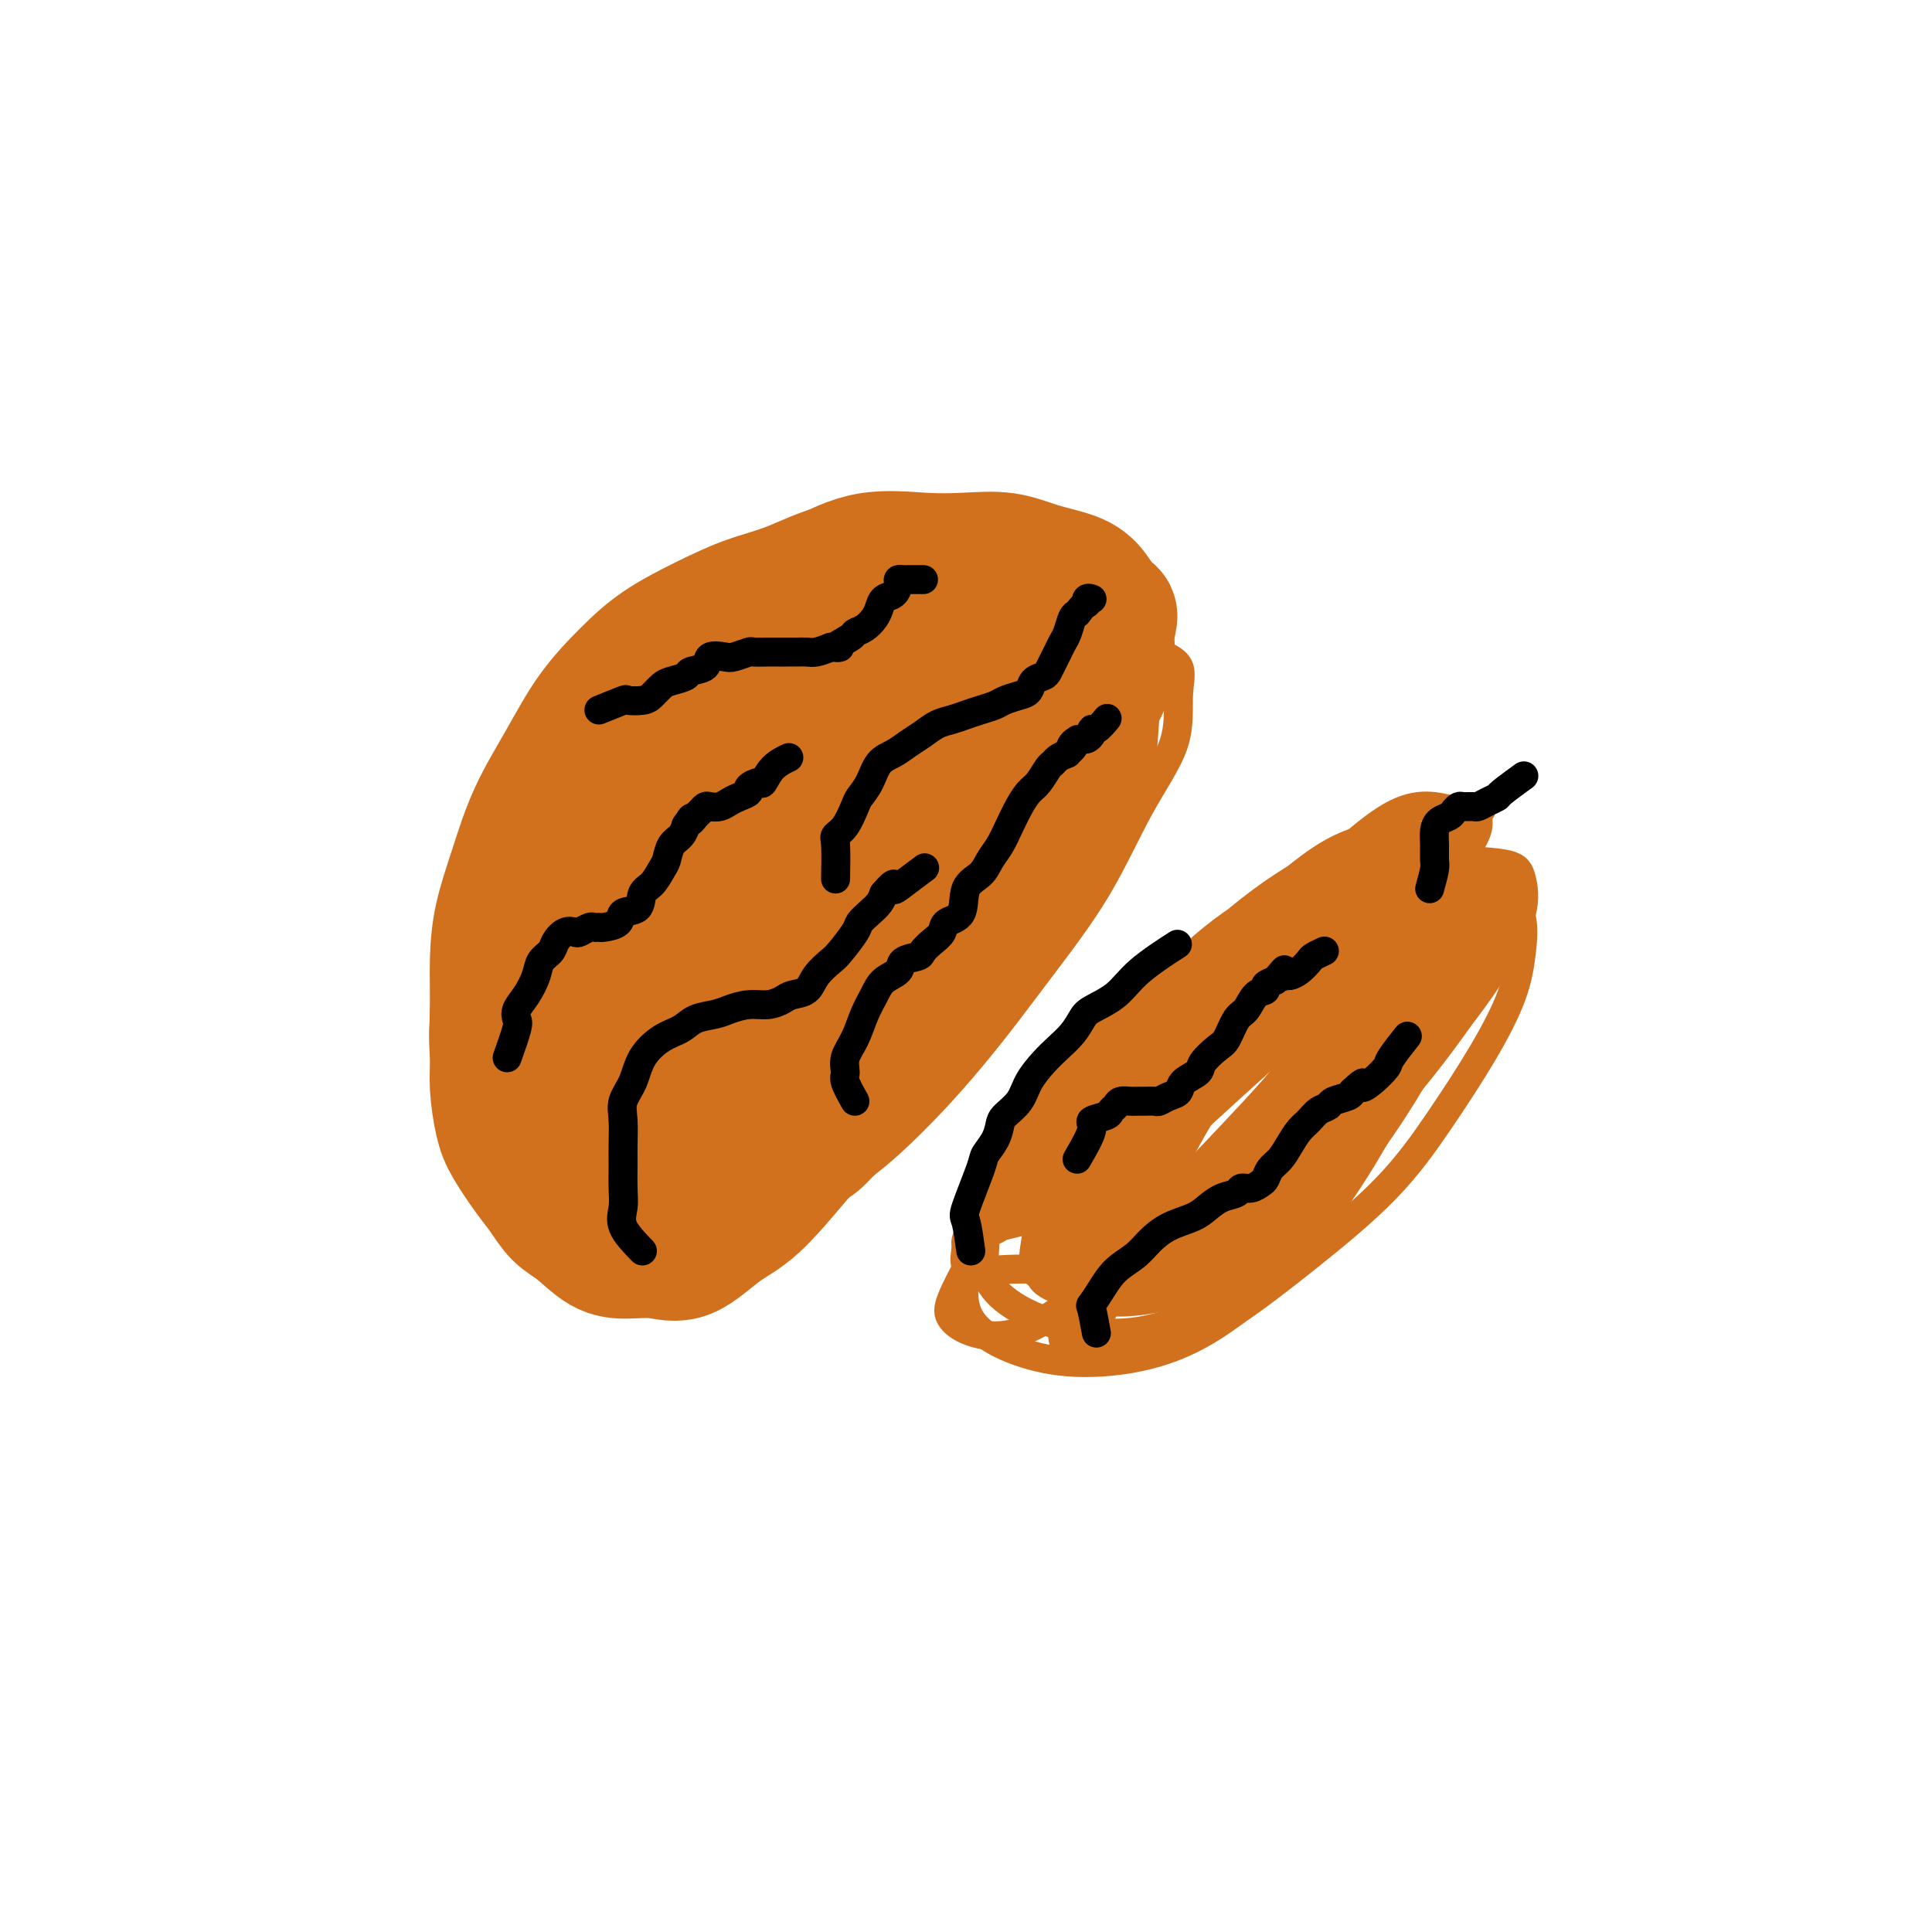 <svg viewBox='0 0 400 400' version='1.1' xmlns='http://www.w3.org/2000/svg' xmlns:xlink='http://www.w3.org/1999/xlink'><g fill='none' stroke='#D2711D' stroke-width='6' stroke-linecap='round' stroke-linejoin='round'><path d='M171,162c-4.560,5.758 -9.121,11.516 -12,16c-2.879,4.484 -4.078,7.694 -6,11c-1.922,3.306 -4.568,6.706 -6,10c-1.432,3.294 -1.650,6.480 -2,9c-0.350,2.520 -0.832,4.373 -1,7c-0.168,2.627 -0.022,6.027 0,9c0.022,2.973 -0.080,5.518 0,8c0.080,2.482 0.341,4.899 1,7c0.659,2.101 1.714,3.884 3,5c1.286,1.116 2.802,1.565 5,2c2.198,0.435 5.079,0.857 7,1c1.921,0.143 2.882,0.009 5,0c2.118,-0.009 5.391,0.108 8,-1c2.609,-1.108 4.553,-3.440 7,-6c2.447,-2.560 5.396,-5.347 8,-8c2.604,-2.653 4.863,-5.172 7,-8c2.137,-2.828 4.152,-5.966 6,-9c1.848,-3.034 3.528,-5.963 5,-9c1.472,-3.037 2.734,-6.180 4,-9c1.266,-2.820 2.534,-5.316 3,-8c0.466,-2.684 0.128,-5.558 0,-9c-0.128,-3.442 -0.048,-7.454 0,-11c0.048,-3.546 0.062,-6.628 0,-10c-0.062,-3.372 -0.201,-7.036 -1,-10c-0.799,-2.964 -2.259,-5.227 -4,-7c-1.741,-1.773 -3.762,-3.054 -6,-4c-2.238,-0.946 -4.694,-1.557 -7,-2c-2.306,-0.443 -4.464,-0.717 -7,-1c-2.536,-0.283 -5.452,-0.576 -9,1c-3.548,1.576 -7.728,5.022 -12,9c-4.272,3.978 -8.636,8.489 -13,13'/><path d='M154,158c-5.893,7.062 -8.124,13.718 -12,21c-3.876,7.282 -9.397,15.191 -13,22c-3.603,6.809 -5.290,12.517 -7,18c-1.710,5.483 -3.445,10.740 -4,15c-0.555,4.260 0.071,7.523 0,10c-0.071,2.477 -0.838,4.168 0,6c0.838,1.832 3.282,3.803 6,5c2.718,1.197 5.711,1.618 9,2c3.289,0.382 6.875,0.725 11,-1c4.125,-1.725 8.791,-5.517 13,-9c4.209,-3.483 7.961,-6.655 12,-11c4.039,-4.345 8.364,-9.861 12,-15c3.636,-5.139 6.582,-9.901 9,-15c2.418,-5.099 4.307,-10.537 6,-15c1.693,-4.463 3.189,-7.952 4,-12c0.811,-4.048 0.935,-8.654 1,-12c0.065,-3.346 0.069,-5.432 0,-8c-0.069,-2.568 -0.212,-5.618 -1,-8c-0.788,-2.382 -2.223,-4.094 -4,-6c-1.777,-1.906 -3.897,-4.005 -6,-5c-2.103,-0.995 -4.191,-0.888 -7,-1c-2.809,-0.112 -6.341,-0.445 -10,0c-3.659,0.445 -7.447,1.668 -11,4c-3.553,2.332 -6.872,5.775 -11,10c-4.128,4.225 -9.067,9.234 -13,15c-3.933,5.766 -6.861,12.289 -10,19c-3.139,6.711 -6.490,13.610 -9,19c-2.510,5.390 -4.178,9.269 -5,13c-0.822,3.731 -0.798,7.312 -1,10c-0.202,2.688 -0.629,4.482 0,6c0.629,1.518 2.315,2.759 4,4'/><path d='M117,239c2.174,0.798 5.608,0.793 9,1c3.392,0.207 6.740,0.627 11,-1c4.260,-1.627 9.430,-5.302 14,-9c4.570,-3.698 8.540,-7.420 13,-12c4.460,-4.580 9.408,-10.020 14,-16c4.592,-5.980 8.826,-12.502 12,-18c3.174,-5.498 5.288,-9.974 7,-14c1.712,-4.026 3.020,-7.604 4,-11c0.980,-3.396 1.630,-6.610 2,-9c0.370,-2.390 0.460,-3.956 0,-5c-0.460,-1.044 -1.468,-1.566 -3,-2c-1.532,-0.434 -3.587,-0.779 -6,-1c-2.413,-0.221 -5.184,-0.317 -8,0c-2.816,0.317 -5.676,1.048 -9,3c-3.324,1.952 -7.111,5.126 -11,9c-3.889,3.874 -7.879,8.447 -12,14c-4.121,5.553 -8.371,12.085 -12,19c-3.629,6.915 -6.635,14.214 -10,22c-3.365,7.786 -7.088,16.060 -10,23c-2.912,6.940 -5.012,12.544 -6,17c-0.988,4.456 -0.863,7.762 -1,10c-0.137,2.238 -0.535,3.407 0,4c0.535,0.593 2.003,0.609 5,1c2.997,0.391 7.523,1.159 12,-1c4.477,-2.159 8.906,-7.243 14,-13c5.094,-5.757 10.853,-12.187 16,-19c5.147,-6.813 9.683,-14.011 14,-21c4.317,-6.989 8.415,-13.770 12,-20c3.585,-6.230 6.658,-11.908 9,-17c2.342,-5.092 3.955,-9.598 5,-13c1.045,-3.402 1.523,-5.701 2,-8'/><path d='M204,152c1.205,-4.049 0.717,-3.670 0,-4c-0.717,-0.330 -1.662,-1.369 -3,-2c-1.338,-0.631 -3.067,-0.855 -6,0c-2.933,0.855 -7.070,2.789 -12,7c-4.930,4.211 -10.653,10.699 -16,17c-5.347,6.301 -10.317,12.414 -15,19c-4.683,6.586 -9.077,13.644 -13,21c-3.923,7.356 -7.374,15.011 -10,21c-2.626,5.989 -4.428,10.313 -5,14c-0.572,3.687 0.086,6.738 0,9c-0.086,2.262 -0.916,3.736 1,5c1.916,1.264 6.579,2.320 12,1c5.421,-1.320 11.599,-5.014 18,-10c6.401,-4.986 13.025,-11.262 20,-18c6.975,-6.738 14.303,-13.936 20,-21c5.697,-7.064 9.764,-13.993 14,-20c4.236,-6.007 8.640,-11.091 12,-16c3.360,-4.909 5.677,-9.645 7,-13c1.323,-3.355 1.653,-5.331 2,-7c0.347,-1.669 0.710,-3.031 0,-4c-0.710,-0.969 -2.495,-1.543 -5,-2c-2.505,-0.457 -5.731,-0.796 -10,0c-4.269,0.796 -9.581,2.726 -15,6c-5.419,3.274 -10.945,7.891 -16,12c-5.055,4.109 -9.641,7.709 -14,12c-4.359,4.291 -8.492,9.273 -12,14c-3.508,4.727 -6.390,9.200 -9,14c-2.610,4.800 -4.947,9.926 -6,14c-1.053,4.074 -0.822,7.097 -1,10c-0.178,2.903 -0.765,5.687 0,8c0.765,2.313 2.883,4.157 5,6'/><path d='M147,245c2.437,1.049 6.029,0.672 10,1c3.971,0.328 8.320,1.359 13,0c4.680,-1.359 9.690,-5.110 15,-10c5.310,-4.890 10.919,-10.919 16,-17c5.081,-6.081 9.634,-12.215 14,-18c4.366,-5.785 8.547,-11.223 12,-17c3.453,-5.777 6.180,-11.894 9,-17c2.820,-5.106 5.733,-9.202 7,-13c1.267,-3.798 0.888,-7.298 1,-10c0.112,-2.702 0.714,-4.606 0,-6c-0.714,-1.394 -2.746,-2.280 -5,-3c-2.254,-0.720 -4.731,-1.276 -8,-1c-3.269,0.276 -7.331,1.384 -12,4c-4.669,2.616 -9.947,6.740 -15,11c-5.053,4.260 -9.882,8.658 -15,14c-5.118,5.342 -10.524,11.629 -15,17c-4.476,5.371 -8.021,9.825 -14,19c-5.979,9.175 -14.391,23.070 -18,30c-3.609,6.930 -2.414,6.896 -2,8c0.414,1.104 0.049,3.346 0,4c-0.049,0.654 0.219,-0.281 2,0c1.781,0.281 5.076,1.778 9,0c3.924,-1.778 8.478,-6.832 14,-12c5.522,-5.168 12.011,-10.452 18,-16c5.989,-5.548 11.479,-11.362 16,-17c4.521,-5.638 8.073,-11.102 12,-16c3.927,-4.898 8.228,-9.230 11,-13c2.772,-3.770 4.016,-6.976 5,-10c0.984,-3.024 1.710,-5.864 2,-8c0.290,-2.136 0.145,-3.568 0,-5'/><path d='M229,144c0.568,-4.477 -1.513,-4.170 -4,-4c-2.487,0.170 -5.381,0.203 -9,0c-3.619,-0.203 -7.963,-0.642 -13,0c-5.037,0.642 -10.765,2.365 -16,5c-5.235,2.635 -9.976,6.183 -15,10c-5.024,3.817 -10.330,7.904 -15,12c-4.670,4.096 -8.702,8.201 -12,12c-3.298,3.799 -5.860,7.292 -8,11c-2.140,3.708 -3.858,7.632 -5,11c-1.142,3.368 -1.708,6.181 -2,9c-0.292,2.819 -0.309,5.644 0,8c0.309,2.356 0.943,4.242 2,6c1.057,1.758 2.537,3.388 5,5c2.463,1.612 5.908,3.206 9,4c3.092,0.794 5.832,0.788 9,1c3.168,0.212 6.764,0.641 11,-1c4.236,-1.641 9.112,-5.354 14,-10c4.888,-4.646 9.786,-10.226 14,-16c4.214,-5.774 7.742,-11.743 11,-17c3.258,-5.257 6.245,-9.801 9,-15c2.755,-5.199 5.276,-11.053 7,-16c1.724,-4.947 2.650,-8.986 3,-12c0.350,-3.014 0.123,-5.001 0,-7c-0.123,-1.999 -0.141,-4.010 -2,-5c-1.859,-0.990 -5.558,-0.960 -9,-1c-3.442,-0.040 -6.629,-0.150 -11,1c-4.371,1.150 -9.928,3.559 -15,7c-5.072,3.441 -9.658,7.912 -14,12c-4.342,4.088 -8.438,7.793 -13,13c-4.562,5.207 -9.589,11.916 -14,18c-4.411,6.084 -8.205,11.542 -12,17'/><path d='M134,202c-5.363,7.920 -5.771,10.219 -7,14c-1.229,3.781 -3.280,9.043 -4,13c-0.720,3.957 -0.107,6.607 0,9c0.107,2.393 -0.290,4.528 1,6c1.290,1.472 4.267,2.280 8,3c3.733,0.720 8.223,1.350 13,1c4.777,-0.350 9.841,-1.682 16,-5c6.159,-3.318 13.412,-8.622 20,-14c6.588,-5.378 12.510,-10.831 18,-17c5.490,-6.169 10.547,-13.053 15,-19c4.453,-5.947 8.301,-10.958 12,-16c3.699,-5.042 7.248,-10.114 9,-15c1.752,-4.886 1.706,-9.585 2,-13c0.294,-3.415 0.929,-5.544 0,-8c-0.929,-2.456 -3.422,-5.238 -7,-7c-3.578,-1.762 -8.240,-2.506 -13,-3c-4.760,-0.494 -9.619,-0.740 -15,-1c-5.381,-0.260 -11.284,-0.533 -17,1c-5.716,1.533 -11.245,4.872 -17,8c-5.755,3.128 -11.736,6.045 -17,9c-5.264,2.955 -9.813,5.948 -14,10c-4.187,4.052 -8.013,9.162 -11,13c-2.987,3.838 -5.133,6.404 -7,10c-1.867,3.596 -3.453,8.222 -4,12c-0.547,3.778 -0.055,6.709 0,10c0.055,3.291 -0.326,6.942 0,10c0.326,3.058 1.358,5.524 3,8c1.642,2.476 3.894,4.963 6,7c2.106,2.037 4.067,3.625 7,5c2.933,1.375 6.838,2.536 11,3c4.162,0.464 8.581,0.232 13,0'/><path d='M155,236c6.271,-0.433 9.950,-3.015 15,-7c5.050,-3.985 11.471,-9.373 17,-15c5.529,-5.627 10.164,-11.493 15,-18c4.836,-6.507 9.871,-13.653 14,-20c4.129,-6.347 7.351,-11.894 10,-17c2.649,-5.106 4.725,-9.771 6,-14c1.275,-4.229 1.747,-8.022 2,-11c0.253,-2.978 0.285,-5.140 -1,-7c-1.285,-1.860 -3.888,-3.417 -7,-4c-3.112,-0.583 -6.732,-0.191 -11,0c-4.268,0.191 -9.185,0.179 -15,2c-5.815,1.821 -12.528,5.473 -18,9c-5.472,3.527 -9.705,6.930 -15,11c-5.295,4.070 -11.653,8.807 -17,14c-5.347,5.193 -9.681,10.841 -14,16c-4.319,5.159 -8.621,9.828 -12,15c-3.379,5.172 -5.834,10.847 -8,15c-2.166,4.153 -4.043,6.785 -5,10c-0.957,3.215 -0.995,7.012 -1,10c-0.005,2.988 0.021,5.166 0,7c-0.021,1.834 -0.089,3.324 1,5c1.089,1.676 3.337,3.537 6,5c2.663,1.463 5.742,2.529 9,3c3.258,0.471 6.695,0.346 11,0c4.305,-0.346 9.478,-0.913 15,-3c5.522,-2.087 11.392,-5.693 17,-10c5.608,-4.307 10.953,-9.314 16,-15c5.047,-5.686 9.796,-12.050 14,-18c4.204,-5.950 7.863,-11.487 11,-17c3.137,-5.513 5.754,-11.004 7,-15c1.246,-3.996 1.123,-6.498 1,-9'/><path d='M218,158c1.530,-5.478 1.353,-7.171 0,-9c-1.353,-1.829 -3.884,-3.792 -7,-5c-3.116,-1.208 -6.818,-1.661 -11,-2c-4.182,-0.339 -8.845,-0.564 -14,0c-5.155,0.564 -10.803,1.919 -16,4c-5.197,2.081 -9.944,4.889 -15,8c-5.056,3.111 -10.423,6.524 -15,10c-4.577,3.476 -8.365,7.013 -12,11c-3.635,3.987 -7.117,8.422 -10,12c-2.883,3.578 -5.165,6.297 -7,10c-1.835,3.703 -3.221,8.390 -4,12c-0.779,3.610 -0.951,6.143 -1,9c-0.049,2.857 0.026,6.037 0,9c-0.026,2.963 -0.152,5.710 1,8c1.152,2.290 3.581,4.122 6,6c2.419,1.878 4.827,3.800 8,5c3.173,1.200 7.112,1.678 11,2c3.888,0.322 7.724,0.488 12,0c4.276,-0.488 8.992,-1.629 14,-5c5.008,-3.371 10.308,-8.973 15,-14c4.692,-5.027 8.777,-9.478 13,-15c4.223,-5.522 8.585,-12.115 12,-18c3.415,-5.885 5.883,-11.062 8,-16c2.117,-4.938 3.882,-9.635 5,-14c1.118,-4.365 1.589,-8.397 2,-12c0.411,-3.603 0.762,-6.778 0,-9c-0.762,-2.222 -2.637,-3.493 -5,-5c-2.363,-1.507 -5.213,-3.252 -8,-4c-2.787,-0.748 -5.511,-0.499 -9,0c-3.489,0.499 -7.745,1.250 -12,2'/><path d='M179,138c-5.872,1.922 -10.051,5.726 -15,10c-4.949,4.274 -10.667,9.016 -16,14c-5.333,4.984 -10.279,10.208 -15,16c-4.721,5.792 -9.216,12.152 -13,18c-3.784,5.848 -6.858,11.185 -9,16c-2.142,4.815 -3.351,9.108 -4,13c-0.649,3.892 -0.737,7.383 -1,10c-0.263,2.617 -0.700,4.361 0,6c0.700,1.639 2.536,3.173 5,4c2.464,0.827 5.554,0.945 9,1c3.446,0.055 7.246,0.045 11,0c3.754,-0.045 7.461,-0.126 12,-2c4.539,-1.874 9.911,-5.542 15,-10c5.089,-4.458 9.896,-9.706 14,-15c4.104,-5.294 7.506,-10.636 11,-16c3.494,-5.364 7.082,-10.751 10,-16c2.918,-5.249 5.168,-10.359 7,-15c1.832,-4.641 3.247,-8.813 4,-12c0.753,-3.187 0.842,-5.389 1,-8c0.158,-2.611 0.383,-5.629 0,-7c-0.383,-1.371 -1.375,-1.093 -3,-1c-1.625,0.093 -3.883,0.002 -6,0c-2.117,-0.002 -4.094,0.084 -7,2c-2.906,1.916 -6.741,5.661 -11,10c-4.259,4.339 -8.942,9.273 -13,15c-4.058,5.727 -7.490,12.246 -11,18c-3.510,5.754 -7.098,10.744 -10,16c-2.902,5.256 -5.118,10.780 -7,15c-1.882,4.220 -3.430,7.136 -4,10c-0.570,2.864 -0.163,5.675 0,7c0.163,1.325 0.081,1.162 0,1'/><path d='M133,238c0.942,1.284 3.296,0.494 6,0c2.704,-0.494 5.759,-0.692 10,-3c4.241,-2.308 9.670,-6.726 14,-12c4.330,-5.274 7.562,-11.406 11,-17c3.438,-5.594 7.084,-10.652 10,-16c2.916,-5.348 5.104,-10.988 7,-16c1.896,-5.012 3.500,-9.398 4,-13c0.500,-3.602 -0.103,-6.421 0,-9c0.103,-2.579 0.912,-4.918 0,-6c-0.912,-1.082 -3.546,-0.908 -6,-1c-2.454,-0.092 -4.728,-0.449 -8,0c-3.272,0.449 -7.542,1.706 -11,3c-3.458,1.294 -6.103,2.627 -13,10c-6.897,7.373 -18.046,20.788 -24,29c-5.954,8.212 -6.713,11.223 -8,15c-1.287,3.777 -3.102,8.320 -4,12c-0.898,3.680 -0.878,6.496 -1,9c-0.122,2.504 -0.385,4.694 0,6c0.385,1.306 1.418,1.726 4,2c2.582,0.274 6.713,0.402 11,0c4.287,-0.402 8.729,-1.333 14,-4c5.271,-2.667 11.372,-7.070 17,-12c5.628,-4.930 10.783,-10.385 16,-16c5.217,-5.615 10.496,-11.388 15,-17c4.504,-5.612 8.234,-11.063 11,-15c2.766,-3.937 4.570,-6.359 6,-9c1.430,-2.641 2.486,-5.502 3,-7c0.514,-1.498 0.484,-1.634 0,-2c-0.484,-0.366 -1.424,-0.962 -3,-1c-1.576,-0.038 -3.788,0.481 -6,1'/><path d='M208,149c-2.261,0.645 -3.413,3.258 -6,6c-2.587,2.742 -6.610,5.615 -10,9c-3.390,3.385 -6.146,7.284 -9,11c-2.854,3.716 -5.805,7.249 -8,11c-2.195,3.751 -3.634,7.721 -5,11c-1.366,3.279 -2.659,5.868 -3,8c-0.341,2.132 0.269,3.809 0,6c-0.269,2.191 -1.419,4.898 0,8c1.419,3.102 5.405,6.601 7,8c1.595,1.399 0.797,0.700 0,0'/></g>
<g fill='none' stroke='#D2711D' stroke-width='28' stroke-linecap='round' stroke-linejoin='round'><path d='M182,167c-2.122,2.251 -4.245,4.502 -5,6c-0.755,1.498 -0.143,2.245 0,4c0.143,1.755 -0.185,4.520 -1,8c-0.815,3.480 -2.118,7.677 -3,12c-0.882,4.323 -1.344,8.774 -2,12c-0.656,3.226 -1.505,5.227 -2,7c-0.495,1.773 -0.638,3.316 0,4c0.638,0.684 2.055,0.507 4,-1c1.945,-1.507 4.419,-4.344 7,-8c2.581,-3.656 5.269,-8.131 8,-13c2.731,-4.869 5.505,-10.131 7,-14c1.495,-3.869 1.712,-6.346 2,-9c0.288,-2.654 0.646,-5.484 1,-7c0.354,-1.516 0.705,-1.719 0,-2c-0.705,-0.281 -2.467,-0.640 -4,-1c-1.533,-0.360 -2.836,-0.720 -6,0c-3.164,0.720 -8.188,2.518 -13,6c-4.812,3.482 -9.412,8.646 -13,12c-3.588,3.354 -6.163,4.898 -9,8c-2.837,3.102 -5.935,7.763 -8,11c-2.065,3.237 -3.096,5.049 -4,7c-0.904,1.951 -1.681,4.042 -2,5c-0.319,0.958 -0.179,0.784 0,1c0.179,0.216 0.399,0.821 2,1c1.601,0.179 4.585,-0.067 8,0c3.415,0.067 7.261,0.448 11,-1c3.739,-1.448 7.369,-4.724 11,-8'/><path d='M171,207c3.935,-3.073 8.273,-6.755 12,-11c3.727,-4.245 6.845,-9.054 10,-14c3.155,-4.946 6.348,-10.028 9,-14c2.652,-3.972 4.764,-6.832 6,-10c1.236,-3.168 1.596,-6.643 2,-9c0.404,-2.357 0.851,-3.598 1,-4c0.149,-0.402 0.002,0.033 -1,0c-1.002,-0.033 -2.857,-0.535 -5,-1c-2.143,-0.465 -4.575,-0.892 -9,1c-4.425,1.892 -10.844,6.102 -15,9c-4.156,2.898 -6.048,4.485 -9,7c-2.952,2.515 -6.963,5.957 -10,9c-3.037,3.043 -5.101,5.685 -7,8c-1.899,2.315 -3.632,4.302 -5,7c-1.368,2.698 -2.369,6.108 -3,8c-0.631,1.892 -0.892,2.265 -1,4c-0.108,1.735 -0.064,4.831 0,7c0.064,2.169 0.147,3.410 1,5c0.853,1.590 2.476,3.528 4,5c1.524,1.472 2.950,2.478 5,3c2.050,0.522 4.725,0.560 8,1c3.275,0.440 7.150,1.281 11,0c3.850,-1.281 7.676,-4.683 11,-8c3.324,-3.317 6.145,-6.547 9,-10c2.855,-3.453 5.743,-7.128 8,-11c2.257,-3.872 3.881,-7.941 5,-11c1.119,-3.059 1.731,-5.107 2,-7c0.269,-1.893 0.196,-3.631 0,-5c-0.196,-1.369 -0.514,-2.369 -2,-3c-1.486,-0.631 -4.139,-0.895 -7,-1c-2.861,-0.105 -5.931,-0.053 -9,0'/><path d='M192,162c-4.934,0.590 -9.267,2.563 -13,5c-3.733,2.437 -6.864,5.336 -11,8c-4.136,2.664 -9.277,5.094 -13,8c-3.723,2.906 -6.027,6.289 -9,9c-2.973,2.711 -6.615,4.748 -9,7c-2.385,2.252 -3.514,4.717 -5,7c-1.486,2.283 -3.328,4.383 -4,6c-0.672,1.617 -0.172,2.750 0,4c0.172,1.250 0.018,2.616 0,4c-0.018,1.384 0.101,2.786 0,4c-0.101,1.214 -0.423,2.240 0,3c0.423,0.760 1.592,1.256 3,2c1.408,0.744 3.054,1.737 5,2c1.946,0.263 4.190,-0.205 7,0c2.810,0.205 6.186,1.083 10,0c3.814,-1.083 8.067,-4.128 12,-7c3.933,-2.872 7.548,-5.573 11,-9c3.452,-3.427 6.742,-7.581 10,-12c3.258,-4.419 6.483,-9.102 9,-14c2.517,-4.898 4.325,-10.012 6,-14c1.675,-3.988 3.219,-6.851 4,-10c0.781,-3.149 0.801,-6.585 1,-9c0.199,-2.415 0.576,-3.808 0,-5c-0.576,-1.192 -2.106,-2.181 -4,-3c-1.894,-0.819 -4.152,-1.466 -7,-2c-2.848,-0.534 -6.286,-0.954 -10,-1c-3.714,-0.046 -7.705,0.283 -12,1c-4.295,0.717 -8.893,1.821 -13,3c-4.107,1.179 -7.721,2.433 -11,4c-3.279,1.567 -6.223,3.448 -9,5c-2.777,1.552 -5.389,2.776 -8,4'/><path d='M132,162c-7.812,3.768 -6.841,5.187 -8,7c-1.159,1.813 -4.448,4.019 -7,7c-2.552,2.981 -4.368,6.736 -6,10c-1.632,3.264 -3.079,6.036 -4,9c-0.921,2.964 -1.316,6.120 -2,9c-0.684,2.880 -1.657,5.486 -2,8c-0.343,2.514 -0.055,4.938 0,7c0.055,2.062 -0.124,3.762 0,6c0.124,2.238 0.549,5.015 1,7c0.451,1.985 0.927,3.177 2,5c1.073,1.823 2.744,4.278 4,6c1.256,1.722 2.098,2.710 3,4c0.902,1.290 1.864,2.880 3,4c1.136,1.120 2.447,1.768 4,3c1.553,1.232 3.348,3.046 5,4c1.652,0.954 3.162,1.047 5,1c1.838,-0.047 4.004,-0.234 6,0c1.996,0.234 3.822,0.891 6,0c2.178,-0.891 4.708,-3.329 7,-5c2.292,-1.671 4.346,-2.576 7,-5c2.654,-2.424 5.910,-6.368 9,-10c3.090,-3.632 6.016,-6.954 9,-11c2.984,-4.046 6.027,-8.817 9,-13c2.973,-4.183 5.877,-7.780 9,-12c3.123,-4.220 6.467,-9.065 9,-13c2.533,-3.935 4.255,-6.962 7,-11c2.745,-4.038 6.512,-9.088 9,-13c2.488,-3.912 3.698,-6.688 5,-10c1.302,-3.312 2.697,-7.161 4,-10c1.303,-2.839 2.515,-4.668 3,-7c0.485,-2.332 0.242,-5.166 0,-8'/><path d='M229,131c1.224,-4.573 0.785,-3.506 0,-4c-0.785,-0.494 -1.915,-2.549 -3,-4c-1.085,-1.451 -2.126,-2.297 -4,-3c-1.874,-0.703 -4.580,-1.263 -7,-2c-2.420,-0.737 -4.552,-1.650 -7,-2c-2.448,-0.350 -5.210,-0.135 -8,0c-2.790,0.135 -5.608,0.191 -9,0c-3.392,-0.191 -7.359,-0.631 -11,0c-3.641,0.631 -6.958,2.331 -10,4c-3.042,1.669 -5.810,3.305 -9,5c-3.190,1.695 -6.803,3.447 -10,6c-3.197,2.553 -5.978,5.908 -9,9c-3.022,3.092 -6.284,5.923 -9,9c-2.716,3.077 -4.887,6.400 -7,10c-2.113,3.600 -4.167,7.478 -6,11c-1.833,3.522 -3.444,6.689 -5,10c-1.556,3.311 -3.056,6.768 -4,10c-0.944,3.232 -1.332,6.239 -2,9c-0.668,2.761 -1.616,5.274 -2,8c-0.384,2.726 -0.205,5.664 0,8c0.205,2.336 0.437,4.070 1,6c0.563,1.930 1.456,4.058 3,6c1.544,1.942 3.740,3.700 6,5c2.260,1.300 4.586,2.141 7,3c2.414,0.859 4.916,1.735 8,2c3.084,0.265 6.749,-0.080 10,0c3.251,0.080 6.089,0.585 9,0c2.911,-0.585 5.894,-2.260 9,-4c3.106,-1.740 6.336,-3.545 10,-6c3.664,-2.455 7.761,-5.558 11,-9c3.239,-3.442 5.619,-7.221 8,-11'/><path d='M189,207c4.570,-5.419 6.495,-8.967 9,-13c2.505,-4.033 5.588,-8.551 8,-13c2.412,-4.449 4.151,-8.828 6,-13c1.849,-4.172 3.808,-8.135 5,-12c1.192,-3.865 1.617,-7.630 2,-11c0.383,-3.370 0.725,-6.345 1,-9c0.275,-2.655 0.485,-4.988 0,-7c-0.485,-2.012 -1.664,-3.701 -3,-5c-1.336,-1.299 -2.828,-2.208 -5,-3c-2.172,-0.792 -5.026,-1.467 -8,-2c-2.974,-0.533 -6.070,-0.923 -9,-1c-2.930,-0.077 -5.694,0.159 -9,0c-3.306,-0.159 -7.156,-0.711 -11,0c-3.844,0.711 -7.684,2.687 -11,4c-3.316,1.313 -6.108,1.964 -9,3c-2.892,1.036 -5.885,2.457 -9,4c-3.115,1.543 -6.353,3.209 -9,5c-2.647,1.791 -4.704,3.707 -7,6c-2.296,2.293 -4.832,4.963 -7,8c-2.168,3.037 -3.968,6.440 -6,10c-2.032,3.560 -4.295,7.275 -6,11c-1.705,3.725 -2.850,7.459 -4,11c-1.150,3.541 -2.305,6.889 -3,10c-0.695,3.111 -0.931,5.986 -1,9c-0.069,3.014 0.030,6.168 0,9c-0.030,2.832 -0.188,5.344 0,8c0.188,2.656 0.722,5.458 2,8c1.278,2.542 3.301,4.826 5,7c1.699,2.174 3.073,4.239 5,6c1.927,1.761 4.408,3.217 7,4c2.592,0.783 5.296,0.891 8,1'/><path d='M130,242c4.137,0.870 6.981,0.546 10,0c3.019,-0.546 6.213,-1.315 9,-3c2.787,-1.685 5.167,-4.286 8,-7c2.833,-2.714 6.118,-5.540 9,-9c2.882,-3.460 5.359,-7.552 8,-12c2.641,-4.448 5.445,-9.250 8,-14c2.555,-4.750 4.860,-9.448 7,-14c2.140,-4.552 4.114,-8.958 6,-13c1.886,-4.042 3.685,-7.718 5,-12c1.315,-4.282 2.146,-9.169 3,-13c0.854,-3.831 1.731,-6.606 2,-9c0.269,-2.394 -0.071,-4.406 0,-6c0.071,-1.594 0.551,-2.769 0,-4c-0.551,-1.231 -2.134,-2.518 -4,-3c-1.866,-0.482 -4.016,-0.161 -6,0c-1.984,0.161 -3.803,0.161 -6,0c-2.197,-0.161 -4.771,-0.482 -7,0c-2.229,0.482 -4.114,1.769 -6,3c-1.886,1.231 -3.773,2.407 -5,3c-1.227,0.593 -1.793,0.602 -3,3c-1.207,2.398 -3.056,7.184 -4,10c-0.944,2.816 -0.984,3.662 -1,4c-0.016,0.338 -0.008,0.169 0,0'/></g>
<g fill='none' stroke='#000000' stroke-width='6' stroke-linecap='round' stroke-linejoin='round'><path d='M124,147c2.078,-0.841 4.157,-1.682 5,-2c0.843,-0.318 0.451,-0.113 1,0c0.549,0.113 2.039,0.132 3,0c0.961,-0.132 1.393,-0.417 2,-1c0.607,-0.583 1.389,-1.464 2,-2c0.611,-0.536 1.051,-0.725 2,-1c0.949,-0.275 2.408,-0.634 3,-1c0.592,-0.366 0.317,-0.738 1,-1c0.683,-0.262 2.323,-0.414 3,-1c0.677,-0.586 0.389,-1.607 1,-2c0.611,-0.393 2.121,-0.158 3,0c0.879,0.158 1.127,0.238 2,0c0.873,-0.238 2.369,-0.796 3,-1c0.631,-0.204 0.395,-0.055 1,0c0.605,0.055 2.049,0.014 3,0c0.951,-0.014 1.409,-0.003 2,0c0.591,0.003 1.316,-0.002 2,0c0.684,0.002 1.328,0.011 2,0c0.672,-0.011 1.373,-0.041 2,0c0.627,0.041 1.179,0.155 2,0c0.821,-0.155 1.910,-0.577 3,-1'/><path d='M172,134c3.457,-0.202 1.101,0.294 1,0c-0.101,-0.294 2.053,-1.377 3,-2c0.947,-0.623 0.687,-0.787 1,-1c0.313,-0.213 1.201,-0.476 2,-1c0.799,-0.524 1.510,-1.310 2,-2c0.490,-0.690 0.757,-1.285 1,-2c0.243,-0.715 0.460,-1.551 1,-2c0.540,-0.449 1.402,-0.513 2,-1c0.598,-0.487 0.933,-1.399 1,-2c0.067,-0.601 -0.132,-0.893 0,-1c0.132,-0.107 0.596,-0.029 1,0c0.404,0.029 0.747,0.008 1,0c0.253,-0.008 0.414,-0.002 1,0c0.586,0.002 1.596,0.001 2,0c0.404,-0.001 0.202,-0.000 0,0'/><path d='M105,219c0.833,-2.353 1.666,-4.706 2,-6c0.334,-1.294 0.168,-1.530 0,-2c-0.168,-0.470 -0.339,-1.176 0,-2c0.339,-0.824 1.189,-1.767 2,-3c0.811,-1.233 1.582,-2.754 2,-4c0.418,-1.246 0.483,-2.215 1,-3c0.517,-0.785 1.485,-1.386 2,-2c0.515,-0.614 0.575,-1.240 1,-2c0.425,-0.760 1.213,-1.654 2,-2c0.787,-0.346 1.573,-0.146 2,0c0.427,0.146 0.493,0.236 1,0c0.507,-0.236 1.453,-0.797 2,-1c0.547,-0.203 0.694,-0.048 1,0c0.306,0.048 0.772,-0.013 1,0c0.228,0.013 0.217,0.099 1,0c0.783,-0.099 2.359,-0.381 3,-1c0.641,-0.619 0.346,-1.573 1,-2c0.654,-0.427 2.255,-0.326 3,-1c0.745,-0.674 0.632,-2.124 1,-3c0.368,-0.876 1.215,-1.179 2,-2c0.785,-0.821 1.506,-2.161 2,-3c0.494,-0.839 0.759,-1.178 1,-2c0.241,-0.822 0.456,-2.128 1,-3c0.544,-0.872 1.416,-1.312 2,-2c0.584,-0.688 0.881,-1.625 1,-2c0.119,-0.375 0.059,-0.187 0,0'/><path d='M142,171c1.725,-2.808 1.039,-1.327 1,-1c-0.039,0.327 0.570,-0.500 1,-1c0.430,-0.500 0.682,-0.673 1,-1c0.318,-0.327 0.704,-0.809 1,-1c0.296,-0.191 0.504,-0.093 1,0c0.496,0.093 1.280,0.180 2,0c0.720,-0.180 1.377,-0.627 2,-1c0.623,-0.373 1.213,-0.672 2,-1c0.787,-0.328 1.771,-0.686 2,-1c0.229,-0.314 -0.295,-0.585 0,-1c0.295,-0.415 1.411,-0.973 2,-1c0.589,-0.027 0.653,0.477 1,0c0.347,-0.477 0.978,-1.936 2,-3c1.022,-1.064 2.435,-1.733 3,-2c0.565,-0.267 0.283,-0.134 0,0'/><path d='M173,182c0.046,-2.763 0.091,-5.527 0,-7c-0.091,-1.473 -0.320,-1.656 0,-2c0.320,-0.344 1.187,-0.848 2,-2c0.813,-1.152 1.572,-2.952 2,-4c0.428,-1.048 0.526,-1.345 1,-2c0.474,-0.655 1.323,-1.670 2,-3c0.677,-1.330 1.181,-2.976 2,-4c0.819,-1.024 1.951,-1.426 3,-2c1.049,-0.574 2.013,-1.320 3,-2c0.987,-0.680 1.996,-1.296 3,-2c1.004,-0.704 2.002,-1.498 3,-2c0.998,-0.502 1.996,-0.712 3,-1c1.004,-0.288 2.016,-0.655 3,-1c0.984,-0.345 1.941,-0.669 3,-1c1.059,-0.331 2.219,-0.670 3,-1c0.781,-0.330 1.183,-0.652 2,-1c0.817,-0.348 2.050,-0.722 3,-1c0.950,-0.278 1.616,-0.459 2,-1c0.384,-0.541 0.484,-1.443 1,-2c0.516,-0.557 1.448,-0.768 2,-1c0.552,-0.232 0.725,-0.484 1,-1c0.275,-0.516 0.651,-1.298 1,-2c0.349,-0.702 0.671,-1.326 1,-2c0.329,-0.674 0.666,-1.397 1,-2c0.334,-0.603 0.667,-1.085 1,-2c0.333,-0.915 0.667,-2.261 1,-3c0.333,-0.739 0.667,-0.869 1,-1'/><path d='M223,127c2.326,-3.022 2.140,-2.078 2,-2c-0.140,0.078 -0.233,-0.711 0,-1c0.233,-0.289 0.794,-0.078 1,0c0.206,0.078 0.059,0.022 0,0c-0.059,-0.022 -0.029,-0.011 0,0'/><path d='M133,259c-1.691,-1.747 -3.381,-3.495 -4,-5c-0.619,-1.505 -0.165,-2.769 0,-4c0.165,-1.231 0.043,-2.429 0,-4c-0.043,-1.571 -0.005,-3.514 0,-5c0.005,-1.486 -0.022,-2.515 0,-4c0.022,-1.485 0.095,-3.427 0,-5c-0.095,-1.573 -0.356,-2.777 0,-4c0.356,-1.223 1.329,-2.464 2,-4c0.671,-1.536 1.040,-3.367 2,-5c0.960,-1.633 2.510,-3.067 4,-4c1.490,-0.933 2.919,-1.364 4,-2c1.081,-0.636 1.815,-1.476 3,-2c1.185,-0.524 2.821,-0.732 4,-1c1.179,-0.268 1.900,-0.597 3,-1c1.100,-0.403 2.578,-0.880 4,-1c1.422,-0.120 2.789,0.117 4,0c1.211,-0.117 2.268,-0.588 3,-1c0.732,-0.412 1.139,-0.766 2,-1c0.861,-0.234 2.175,-0.349 3,-1c0.825,-0.651 1.162,-1.837 2,-3c0.838,-1.163 2.178,-2.304 3,-3c0.822,-0.696 1.127,-0.949 2,-2c0.873,-1.051 2.314,-2.900 3,-4c0.686,-1.100 0.617,-1.449 1,-2c0.383,-0.551 1.219,-1.302 2,-2c0.781,-0.698 1.509,-1.342 2,-2c0.491,-0.658 0.746,-1.329 1,-2'/><path d='M183,185c2.871,-3.308 2.048,-1.577 2,-1c-0.048,0.577 0.679,0.002 2,-1c1.321,-1.002 3.234,-2.429 4,-3c0.766,-0.571 0.383,-0.285 0,0'/><path d='M177,228c-0.858,-1.532 -1.716,-3.063 -2,-4c-0.284,-0.937 0.007,-1.279 0,-2c-0.007,-0.721 -0.313,-1.821 0,-3c0.313,-1.179 1.244,-2.437 2,-4c0.756,-1.563 1.338,-3.431 2,-5c0.662,-1.569 1.403,-2.840 2,-4c0.597,-1.160 1.048,-2.208 2,-3c0.952,-0.792 2.404,-1.329 3,-2c0.596,-0.671 0.335,-1.478 1,-2c0.665,-0.522 2.256,-0.759 3,-1c0.744,-0.241 0.641,-0.484 1,-1c0.359,-0.516 1.179,-1.303 2,-2c0.821,-0.697 1.641,-1.302 2,-2c0.359,-0.698 0.256,-1.488 1,-2c0.744,-0.512 2.335,-0.744 3,-2c0.665,-1.256 0.405,-3.536 1,-5c0.595,-1.464 2.046,-2.114 3,-3c0.954,-0.886 1.410,-2.009 2,-3c0.590,-0.991 1.313,-1.850 2,-3c0.687,-1.150 1.340,-2.592 2,-4c0.660,-1.408 1.329,-2.783 2,-4c0.671,-1.217 1.345,-2.277 2,-3c0.655,-0.723 1.292,-1.111 2,-2c0.708,-0.889 1.489,-2.280 2,-3c0.511,-0.720 0.753,-0.771 1,-1c0.247,-0.229 0.499,-0.637 1,-1c0.501,-0.363 1.250,-0.682 2,-1'/><path d='M221,156c3.659,-5.288 1.807,-2.008 1,-1c-0.807,1.008 -0.571,-0.256 0,-1c0.571,-0.744 1.475,-0.968 2,-1c0.525,-0.032 0.670,0.128 1,0c0.330,-0.128 0.845,-0.542 1,-1c0.155,-0.458 -0.051,-0.958 0,-1c0.051,-0.042 0.360,0.373 1,0c0.640,-0.373 1.611,-1.535 2,-2c0.389,-0.465 0.194,-0.232 0,0'/></g>
<g fill='none' stroke='#D2711D' stroke-width='6' stroke-linecap='round' stroke-linejoin='round'><path d='M250,216c-1.942,2.332 -3.883,4.665 -5,6c-1.117,1.335 -1.408,1.673 -3,4c-1.592,2.327 -4.484,6.645 -7,11c-2.516,4.355 -4.657,8.748 -7,13c-2.343,4.252 -4.887,8.365 -6,12c-1.113,3.635 -0.793,6.793 -1,9c-0.207,2.207 -0.941,3.464 -1,5c-0.059,1.536 0.555,3.352 2,4c1.445,0.648 3.719,0.129 7,0c3.281,-0.129 7.567,0.131 12,-1c4.433,-1.131 9.013,-3.655 14,-7c4.987,-3.345 10.383,-7.511 16,-12c5.617,-4.489 11.456,-9.300 16,-14c4.544,-4.700 7.794,-9.288 11,-14c3.206,-4.712 6.368,-9.550 9,-14c2.632,-4.450 4.732,-8.514 6,-12c1.268,-3.486 1.702,-6.394 2,-9c0.298,-2.606 0.458,-4.910 0,-7c-0.458,-2.090 -1.535,-3.966 -3,-5c-1.465,-1.034 -3.317,-1.227 -7,-2c-3.683,-0.773 -9.197,-2.126 -15,-1c-5.803,1.126 -11.896,4.731 -19,9c-7.104,4.269 -15.221,9.202 -23,16c-7.779,6.798 -15.222,15.462 -22,23c-6.778,7.538 -12.891,13.949 -17,19c-4.109,5.051 -6.214,8.741 -8,12c-1.786,3.259 -3.252,6.086 -4,8c-0.748,1.914 -0.778,2.915 0,4c0.778,1.085 2.363,2.254 5,3c2.637,0.746 6.325,1.070 11,-1c4.675,-2.070 10.338,-6.535 16,-11'/><path d='M229,264c5.463,-4.162 11.119,-9.067 17,-15c5.881,-5.933 11.986,-12.894 18,-20c6.014,-7.106 11.935,-14.356 17,-21c5.065,-6.644 9.273,-12.682 13,-18c3.727,-5.318 6.974,-9.915 9,-13c2.026,-3.085 2.833,-4.656 3,-6c0.167,-1.344 -0.304,-2.460 0,-3c0.304,-0.540 1.384,-0.504 0,0c-1.384,0.504 -5.234,1.475 -10,5c-4.766,3.525 -10.450,9.604 -17,16c-6.550,6.396 -13.966,13.108 -21,21c-7.034,7.892 -13.686,16.962 -19,24c-5.314,7.038 -9.290,12.044 -12,16c-2.710,3.956 -4.153,6.862 -5,9c-0.847,2.138 -1.098,3.508 -1,4c0.098,0.492 0.546,0.106 1,0c0.454,-0.106 0.913,0.068 4,-2c3.087,-2.068 8.802,-6.376 14,-11c5.198,-4.624 9.878,-9.562 15,-15c5.122,-5.438 10.687,-11.376 15,-17c4.313,-5.624 7.376,-10.933 10,-15c2.624,-4.067 4.811,-6.893 6,-9c1.189,-2.107 1.381,-3.496 1,-4c-0.381,-0.504 -1.334,-0.122 -3,0c-1.666,0.122 -4.046,-0.015 -9,3c-4.954,3.015 -12.481,9.182 -19,15c-6.519,5.818 -12.028,11.288 -16,16c-3.972,4.712 -6.405,8.665 -8,12c-1.595,3.335 -2.353,6.052 -3,8c-0.647,1.948 -1.185,3.128 -1,4c0.185,0.872 1.092,1.436 2,2'/><path d='M230,250c0.888,2.236 4.107,0.825 8,0c3.893,-0.825 8.461,-1.064 14,-4c5.539,-2.936 12.051,-8.568 18,-14c5.949,-5.432 11.337,-10.663 16,-16c4.663,-5.337 8.603,-10.780 11,-15c2.397,-4.220 3.253,-7.216 4,-10c0.747,-2.784 1.387,-5.357 1,-7c-0.387,-1.643 -1.800,-2.358 -4,-3c-2.200,-0.642 -5.186,-1.211 -10,0c-4.814,1.211 -11.455,4.203 -18,8c-6.545,3.797 -12.995,8.400 -19,14c-6.005,5.600 -11.566,12.198 -16,18c-4.434,5.802 -7.742,10.808 -10,15c-2.258,4.192 -3.464,7.570 -4,10c-0.536,2.430 -0.400,3.911 0,5c0.400,1.089 1.064,1.786 2,3c0.936,1.214 2.145,2.945 10,1c7.855,-1.945 22.355,-7.566 31,-13c8.645,-5.434 11.435,-10.681 15,-16c3.565,-5.319 7.906,-10.709 11,-16c3.094,-5.291 4.943,-10.483 6,-14c1.057,-3.517 1.323,-5.360 1,-7c-0.323,-1.640 -1.236,-3.078 -3,-4c-1.764,-0.922 -4.379,-1.329 -9,0c-4.621,1.329 -11.249,4.395 -17,8c-5.751,3.605 -10.627,7.748 -16,13c-5.373,5.252 -11.244,11.614 -16,18c-4.756,6.386 -8.396,12.796 -11,18c-2.604,5.204 -4.173,9.201 -5,12c-0.827,2.799 -0.914,4.399 -1,6'/><path d='M219,260c-2.548,6.270 -0.419,3.944 2,3c2.419,-0.944 5.127,-0.505 9,0c3.873,0.505 8.911,1.076 15,-1c6.089,-2.076 13.228,-6.799 20,-12c6.772,-5.201 13.177,-10.881 19,-17c5.823,-6.119 11.065,-12.676 15,-18c3.935,-5.324 6.563,-9.416 8,-13c1.437,-3.584 1.681,-6.662 2,-9c0.319,-2.338 0.712,-3.938 -1,-5c-1.712,-1.062 -5.528,-1.587 -10,-2c-4.472,-0.413 -9.601,-0.714 -16,1c-6.399,1.714 -14.069,5.445 -21,10c-6.931,4.555 -13.123,9.936 -18,15c-4.877,5.064 -8.439,9.811 -11,14c-2.561,4.189 -4.120,7.818 -5,11c-0.880,3.182 -1.081,5.915 -1,8c0.081,2.085 0.445,3.521 2,5c1.555,1.479 4.301,3.001 7,4c2.699,0.999 5.351,1.475 9,2c3.649,0.525 8.294,1.097 13,0c4.706,-1.097 9.472,-3.864 14,-8c4.528,-4.136 8.816,-9.641 13,-15c4.184,-5.359 8.264,-10.573 11,-16c2.736,-5.427 4.130,-11.069 5,-15c0.870,-3.931 1.217,-6.151 1,-9c-0.217,-2.849 -0.997,-6.325 -3,-8c-2.003,-1.675 -5.230,-1.548 -9,-2c-3.770,-0.452 -8.083,-1.482 -13,0c-4.917,1.482 -10.439,5.476 -16,10c-5.561,4.524 -11.160,9.578 -16,15c-4.840,5.422 -8.920,11.211 -13,17'/><path d='M231,225c-6.358,8.084 -7.755,12.295 -9,16c-1.245,3.705 -2.340,6.906 -3,10c-0.660,3.094 -0.887,6.082 -1,8c-0.113,1.918 -0.114,2.767 1,3c1.114,0.233 3.341,-0.150 7,0c3.659,0.150 8.748,0.834 14,-1c5.252,-1.834 10.667,-6.184 16,-11c5.333,-4.816 10.584,-10.097 16,-16c5.416,-5.903 10.997,-12.427 15,-18c4.003,-5.573 6.429,-10.196 8,-14c1.571,-3.804 2.287,-6.788 3,-9c0.713,-2.212 1.423,-3.653 0,-4c-1.423,-0.347 -4.978,0.400 -8,0c-3.022,-0.400 -5.511,-1.947 -15,3c-9.489,4.947 -25.979,16.389 -35,24c-9.021,7.611 -10.574,11.393 -13,16c-2.426,4.607 -5.724,10.040 -8,14c-2.276,3.960 -3.529,6.448 -4,9c-0.471,2.552 -0.160,5.168 0,7c0.160,1.832 0.168,2.879 2,4c1.832,1.121 5.486,2.314 9,3c3.514,0.686 6.886,0.864 12,0c5.114,-0.864 11.969,-2.770 18,-6c6.031,-3.230 11.237,-7.784 16,-13c4.763,-5.216 9.081,-11.093 13,-17c3.919,-5.907 7.437,-11.845 10,-17c2.563,-5.155 4.172,-9.526 5,-13c0.828,-3.474 0.877,-6.051 0,-8c-0.877,-1.949 -2.679,-3.271 -6,-4c-3.321,-0.729 -8.160,-0.864 -13,-1'/><path d='M281,190c-6.273,-0.389 -12.457,1.139 -19,4c-6.543,2.861 -13.445,7.056 -20,12c-6.555,4.944 -12.765,10.638 -18,16c-5.235,5.362 -9.497,10.390 -13,16c-3.503,5.610 -6.249,11.800 -8,16c-1.751,4.200 -2.508,6.409 -3,9c-0.492,2.591 -0.720,5.563 0,8c0.720,2.437 2.388,4.337 5,6c2.612,1.663 6.168,3.087 10,4c3.832,0.913 7.941,1.315 13,1c5.059,-0.315 11.069,-1.347 17,-4c5.931,-2.653 11.785,-6.926 17,-12c5.215,-5.074 9.793,-10.948 14,-17c4.207,-6.052 8.045,-12.280 11,-18c2.955,-5.720 5.027,-10.930 6,-15c0.973,-4.070 0.847,-6.998 1,-10c0.153,-3.002 0.584,-6.076 -1,-8c-1.584,-1.924 -5.182,-2.697 -9,-3c-3.818,-0.303 -7.856,-0.137 -13,0c-5.144,0.137 -11.392,0.244 -17,2c-5.608,1.756 -10.574,5.160 -16,9c-5.426,3.840 -11.312,8.115 -16,13c-4.688,4.885 -8.176,10.381 -11,15c-2.824,4.619 -4.982,8.360 -6,12c-1.018,3.640 -0.894,7.177 -1,10c-0.106,2.823 -0.440,4.931 0,7c0.440,2.069 1.654,4.099 4,6c2.346,1.901 5.825,3.675 10,5c4.175,1.325 9.047,2.203 14,2c4.953,-0.203 9.987,-1.487 15,-4c5.013,-2.513 10.007,-6.257 15,-10'/><path d='M262,262c5.492,-4.906 11.723,-12.173 17,-19c5.277,-6.827 9.601,-13.216 13,-19c3.399,-5.784 5.873,-10.964 8,-16c2.127,-5.036 3.906,-9.927 5,-14c1.094,-4.073 1.503,-7.328 1,-10c-0.503,-2.672 -1.916,-4.761 -4,-6c-2.084,-1.239 -4.838,-1.629 -8,-2c-3.162,-0.371 -6.733,-0.723 -11,0c-4.267,0.723 -9.232,2.521 -15,6c-5.768,3.479 -12.341,8.640 -18,14c-5.659,5.360 -10.403,10.919 -15,17c-4.597,6.081 -9.045,12.683 -12,18c-2.955,5.317 -4.417,9.349 -6,15c-1.583,5.651 -3.286,12.920 -3,16c0.286,3.080 2.561,1.970 6,2c3.439,0.030 8.041,1.201 13,1c4.959,-0.201 10.275,-1.772 16,-5c5.725,-3.228 11.859,-8.111 18,-14c6.141,-5.889 12.287,-12.783 17,-19c4.713,-6.217 7.991,-11.755 11,-17c3.009,-5.245 5.748,-10.195 7,-14c1.252,-3.805 1.017,-6.464 1,-9c-0.017,-2.536 0.182,-4.949 -1,-6c-1.182,-1.051 -3.747,-0.739 -7,-1c-3.253,-0.261 -7.194,-1.096 -11,-1c-3.806,0.096 -7.479,1.122 -12,3c-4.521,1.878 -9.892,4.606 -15,8c-5.108,3.394 -9.952,7.452 -14,12c-4.048,4.548 -7.299,9.585 -10,14c-2.701,4.415 -4.850,8.207 -7,12'/><path d='M226,228c-3.076,5.628 -2.265,6.696 -2,8c0.265,1.304 -0.016,2.842 0,4c0.016,1.158 0.327,1.937 2,3c1.673,1.063 4.707,2.411 8,3c3.293,0.589 6.844,0.421 11,0c4.156,-0.421 8.915,-1.094 14,-4c5.085,-2.906 10.496,-8.047 15,-13c4.504,-4.953 8.102,-9.720 12,-15c3.898,-5.280 8.096,-11.075 11,-16c2.904,-4.925 4.516,-8.981 5,-12c0.484,-3.019 -0.159,-4.999 0,-7c0.159,-2.001 1.119,-4.021 0,-5c-1.119,-0.979 -4.316,-0.916 -7,-1c-2.684,-0.084 -4.855,-0.314 -8,0c-3.145,0.314 -7.263,1.173 -12,4c-4.737,2.827 -10.092,7.623 -15,12c-4.908,4.377 -9.368,8.335 -14,13c-4.632,4.665 -9.437,10.038 -13,15c-3.563,4.962 -5.886,9.515 -8,13c-2.114,3.485 -4.021,5.903 -5,8c-0.979,2.097 -1.030,3.874 -1,5c0.030,1.126 0.142,1.602 1,2c0.858,0.398 2.462,0.717 5,1c2.538,0.283 6.009,0.531 10,0c3.991,-0.531 8.502,-1.841 13,-4c4.498,-2.159 8.982,-5.167 14,-10c5.018,-4.833 10.571,-11.491 15,-17c4.429,-5.509 7.733,-9.868 11,-14c3.267,-4.132 6.495,-8.035 9,-12c2.505,-3.965 4.287,-7.990 5,-11c0.713,-3.010 0.356,-5.005 0,-7'/><path d='M302,171c0.993,-3.405 0.975,-2.917 0,-3c-0.975,-0.083 -2.908,-0.738 -5,-1c-2.092,-0.262 -4.344,-0.131 -7,1c-2.656,1.131 -5.715,3.263 -10,7c-4.285,3.737 -9.796,9.078 -15,14c-5.204,4.922 -10.100,9.423 -15,15c-4.900,5.577 -9.802,12.229 -14,18c-4.198,5.771 -7.690,10.661 -10,15c-2.310,4.339 -3.436,8.127 -4,11c-0.564,2.873 -0.566,4.832 -1,6c-0.434,1.168 -1.300,1.546 0,2c1.300,0.454 4.766,0.985 8,1c3.234,0.015 6.235,-0.485 11,-3c4.765,-2.515 11.293,-7.045 17,-12c5.707,-4.955 10.594,-10.337 15,-16c4.406,-5.663 8.331,-11.608 12,-17c3.669,-5.392 7.082,-10.232 9,-14c1.918,-3.768 2.343,-6.466 3,-9c0.657,-2.534 1.547,-4.905 1,-6c-0.547,-1.095 -2.532,-0.915 -5,-1c-2.468,-0.085 -5.420,-0.435 -9,0c-3.580,0.435 -7.789,1.656 -13,4c-5.211,2.344 -11.425,5.810 -17,10c-5.575,4.190 -10.513,9.104 -15,14c-4.487,4.896 -8.525,9.772 -12,14c-3.475,4.228 -6.388,7.806 -8,11c-1.612,3.194 -1.924,6.005 -2,8c-0.076,1.995 0.083,3.174 0,4c-0.083,0.826 -0.407,1.299 1,2c1.407,0.701 4.545,1.629 8,2c3.455,0.371 7.228,0.186 11,0'/><path d='M236,248c4.321,-0.311 9.625,-1.087 14,-4c4.375,-2.913 7.821,-7.962 12,-13c4.179,-5.038 9.092,-10.063 13,-15c3.908,-4.937 6.812,-9.784 9,-14c2.188,-4.216 3.661,-7.801 5,-11c1.339,-3.199 2.544,-6.011 3,-8c0.456,-1.989 0.163,-3.153 0,-4c-0.163,-0.847 -0.196,-1.376 -1,-2c-0.804,-0.624 -2.378,-1.342 -4,-1c-1.622,0.342 -3.292,1.744 -5,3c-1.708,1.256 -3.454,2.365 -6,5c-2.546,2.635 -5.893,6.794 -9,11c-3.107,4.206 -5.974,8.458 -9,13c-3.026,4.542 -6.211,9.374 -9,14c-2.789,4.626 -5.182,9.045 -7,13c-1.818,3.955 -3.059,7.447 -4,10c-0.941,2.553 -1.580,4.167 -2,5c-0.420,0.833 -0.621,0.886 0,1c0.621,0.114 2.063,0.288 5,-1c2.937,-1.288 7.367,-4.039 11,-8c3.633,-3.961 6.468,-9.132 10,-14c3.532,-4.868 7.760,-9.434 11,-14c3.240,-4.566 5.493,-9.133 8,-13c2.507,-3.867 5.269,-7.035 7,-10c1.731,-2.965 2.430,-5.726 3,-7c0.570,-1.274 1.009,-1.060 1,-1c-0.009,0.060 -0.466,-0.036 -1,0c-0.534,0.036 -1.144,0.202 -2,1c-0.856,0.798 -1.959,2.228 -4,4c-2.041,1.772 -5.021,3.886 -8,6'/><path d='M277,194c-4.207,3.651 -7.726,7.778 -12,12c-4.274,4.222 -9.304,8.540 -14,13c-4.696,4.460 -9.056,9.064 -13,13c-3.944,3.936 -7.470,7.206 -10,10c-2.530,2.794 -4.063,5.114 -5,6c-0.937,0.886 -1.276,0.338 -1,0c0.276,-0.338 1.169,-0.467 3,-2c1.831,-1.533 4.601,-4.472 8,-8c3.399,-3.528 7.428,-7.647 11,-12c3.572,-4.353 6.689,-8.939 10,-13c3.311,-4.061 6.818,-7.596 10,-11c3.182,-3.404 6.040,-6.677 8,-9c1.960,-2.323 3.023,-3.697 4,-5c0.977,-1.303 1.867,-2.535 2,-3c0.133,-0.465 -0.491,-0.161 -1,0c-0.509,0.161 -0.902,0.181 -2,1c-1.098,0.819 -2.901,2.437 -6,5c-3.099,2.563 -7.495,6.070 -12,10c-4.505,3.930 -9.119,8.284 -14,13c-4.881,4.716 -10.031,9.794 -14,14c-3.969,4.206 -6.759,7.541 -9,10c-2.241,2.459 -3.933,4.042 -3,4c0.933,-0.042 4.492,-1.711 9,-5c4.508,-3.289 9.965,-8.199 15,-13c5.035,-4.801 9.649,-9.493 14,-14c4.351,-4.507 8.441,-8.829 12,-13c3.559,-4.171 6.588,-8.192 9,-11c2.412,-2.808 4.206,-4.404 6,-6'/><path d='M282,180c6.854,-7.122 3.487,-2.926 0,0c-3.487,2.926 -7.096,4.583 -12,8c-4.904,3.417 -11.102,8.594 -17,14c-5.898,5.406 -11.496,11.041 -17,17c-5.504,5.959 -10.914,12.244 -15,17c-4.086,4.756 -6.849,7.984 -9,11c-2.151,3.016 -3.690,5.819 -5,7c-1.310,1.181 -2.391,0.741 0,0c2.391,-0.741 8.252,-1.781 14,-4c5.748,-2.219 11.381,-5.617 17,-10c5.619,-4.383 11.222,-9.752 17,-15c5.778,-5.248 11.731,-10.374 16,-15c4.269,-4.626 6.853,-8.752 9,-12c2.147,-3.248 3.855,-5.619 5,-7c1.145,-1.381 1.725,-1.773 1,-2c-0.725,-0.227 -2.756,-0.289 -6,0c-3.244,0.289 -7.702,0.929 -14,4c-6.298,3.071 -14.436,8.574 -21,13c-6.564,4.426 -11.552,7.775 -19,16c-7.448,8.225 -17.355,21.326 -22,28c-4.645,6.674 -4.029,6.922 -4,8c0.029,1.078 -0.530,2.987 0,4c0.530,1.013 2.149,1.130 5,1c2.851,-0.130 6.932,-0.507 12,0c5.068,0.507 11.121,1.899 18,0c6.879,-1.899 14.583,-7.088 22,-12c7.417,-4.912 14.548,-9.546 21,-15c6.452,-5.454 12.226,-11.727 18,-18'/><path d='M296,218c5.369,-6.008 9.792,-12.029 13,-17c3.208,-4.971 5.201,-8.891 6,-12c0.799,-3.109 0.405,-5.408 0,-7c-0.405,-1.592 -0.822,-2.479 -3,-3c-2.178,-0.521 -6.116,-0.677 -10,-1c-3.884,-0.323 -7.713,-0.812 -13,1c-5.287,1.812 -12.033,5.926 -18,10c-5.967,4.074 -11.154,8.107 -16,13c-4.846,4.893 -9.352,10.647 -13,16c-3.648,5.353 -6.439,10.306 -9,15c-2.561,4.694 -4.891,9.127 -6,13c-1.109,3.873 -0.995,7.184 -1,10c-0.005,2.816 -0.129,5.136 0,7c0.129,1.864 0.510,3.270 2,4c1.490,0.730 4.090,0.782 7,1c2.910,0.218 6.130,0.600 10,0c3.870,-0.600 8.389,-2.182 13,-5c4.611,-2.818 9.312,-6.873 13,-12c3.688,-5.127 6.363,-11.326 9,-17c2.637,-5.674 5.237,-10.822 7,-15c1.763,-4.178 2.690,-7.388 3,-13c0.310,-5.612 0.002,-13.628 -1,-17c-1.002,-3.372 -2.699,-2.099 -5,-2c-2.301,0.099 -5.206,-0.977 -8,-1c-2.794,-0.023 -5.475,1.005 -8,3c-2.525,1.995 -4.892,4.957 -8,9c-3.108,4.043 -6.957,9.166 -10,14c-3.043,4.834 -5.281,9.378 -7,14c-1.719,4.622 -2.920,9.320 -4,13c-1.080,3.680 -2.040,6.340 -3,9'/><path d='M236,248c-2.121,6.774 -0.422,5.710 0,6c0.422,0.290 -0.433,1.934 1,3c1.433,1.066 5.153,1.553 9,1c3.847,-0.553 7.821,-2.145 13,-6c5.179,-3.855 11.562,-9.974 16,-16c4.438,-6.026 6.932,-11.961 10,-18c3.068,-6.039 6.710,-12.183 9,-17c2.290,-4.817 3.229,-8.309 4,-11c0.771,-2.691 1.373,-4.582 2,-6c0.627,-1.418 1.279,-2.363 0,-3c-1.279,-0.637 -4.489,-0.966 -7,-1c-2.511,-0.034 -4.324,0.228 -8,4c-3.676,3.772 -9.217,11.054 -14,17c-4.783,5.946 -8.809,10.557 -13,16c-4.191,5.443 -8.546,11.717 -13,20c-4.454,8.283 -9.007,18.576 -12,25c-2.993,6.424 -4.427,8.978 -5,10c-0.573,1.022 -0.287,0.511 0,0'/></g>
<g fill='none' stroke='#000000' stroke-width='6' stroke-linecap='round' stroke-linejoin='round'><path d='M223,240c1.353,-2.333 2.705,-4.666 3,-6c0.295,-1.334 -0.469,-1.668 0,-2c0.469,-0.332 2.171,-0.663 3,-1c0.829,-0.337 0.785,-0.679 1,-1c0.215,-0.321 0.688,-0.622 1,-1c0.312,-0.378 0.464,-0.833 1,-1c0.536,-0.167 1.457,-0.045 2,0c0.543,0.045 0.708,0.013 1,0c0.292,-0.013 0.711,-0.007 1,0c0.289,0.007 0.449,0.014 1,0c0.551,-0.014 1.493,-0.048 2,0c0.507,0.048 0.578,0.178 1,0c0.422,-0.178 1.196,-0.665 2,-1c0.804,-0.335 1.637,-0.517 2,-1c0.363,-0.483 0.257,-1.268 1,-2c0.743,-0.732 2.334,-1.411 3,-2c0.666,-0.589 0.405,-1.087 1,-2c0.595,-0.913 2.046,-2.241 3,-3c0.954,-0.759 1.412,-0.949 2,-2c0.588,-1.051 1.305,-2.964 2,-4c0.695,-1.036 1.369,-1.195 2,-2c0.631,-0.805 1.221,-2.257 2,-3c0.779,-0.743 1.748,-0.777 2,-1c0.252,-0.223 -0.214,-0.635 0,-1c0.214,-0.365 1.107,-0.682 2,-1'/><path d='M264,203c3.270,-3.782 1.443,-1.738 1,-1c-0.443,0.738 0.496,0.171 1,0c0.504,-0.171 0.573,0.056 1,0c0.427,-0.056 1.211,-0.393 2,-1c0.789,-0.607 1.583,-1.482 2,-2c0.417,-0.518 0.459,-0.678 1,-1c0.541,-0.322 1.583,-0.806 2,-1c0.417,-0.194 0.208,-0.097 0,0'/><path d='M227,276c-0.379,-2.064 -0.758,-4.127 -1,-5c-0.242,-0.873 -0.347,-0.554 0,-1c0.347,-0.446 1.147,-1.656 2,-3c0.853,-1.344 1.758,-2.821 3,-4c1.242,-1.179 2.821,-2.059 4,-3c1.179,-0.941 1.956,-1.944 3,-3c1.044,-1.056 2.353,-2.167 4,-3c1.647,-0.833 3.631,-1.390 5,-2c1.369,-0.610 2.124,-1.273 3,-2c0.876,-0.727 1.874,-1.519 3,-2c1.126,-0.481 2.382,-0.653 3,-1c0.618,-0.347 0.599,-0.870 1,-1c0.401,-0.130 1.224,0.132 2,0c0.776,-0.132 1.506,-0.657 2,-1c0.494,-0.343 0.751,-0.504 1,-1c0.249,-0.496 0.489,-1.326 1,-2c0.511,-0.674 1.291,-1.193 2,-2c0.709,-0.807 1.346,-1.904 2,-3c0.654,-1.096 1.325,-2.192 2,-3c0.675,-0.808 1.354,-1.330 2,-2c0.646,-0.670 1.259,-1.489 2,-2c0.741,-0.511 1.611,-0.714 2,-1c0.389,-0.286 0.297,-0.654 1,-1c0.703,-0.346 2.201,-0.670 3,-1c0.799,-0.330 0.900,-0.665 1,-1'/><path d='M280,226c3.164,-2.995 2.074,-1.483 2,-1c-0.074,0.483 0.867,-0.064 2,-1c1.133,-0.936 2.458,-2.261 3,-3c0.542,-0.739 0.300,-0.891 1,-2c0.700,-1.109 2.343,-3.174 3,-4c0.657,-0.826 0.329,-0.413 0,0'/><path d='M296,184c0.424,-1.535 0.848,-3.069 1,-4c0.152,-0.931 0.034,-1.258 0,-2c-0.034,-0.742 0.018,-1.900 0,-3c-0.018,-1.100 -0.107,-2.141 0,-3c0.107,-0.859 0.409,-1.537 1,-2c0.591,-0.463 1.472,-0.713 2,-1c0.528,-0.287 0.704,-0.612 1,-1c0.296,-0.388 0.712,-0.839 1,-1c0.288,-0.161 0.449,-0.033 1,0c0.551,0.033 1.492,-0.031 2,0c0.508,0.031 0.582,0.155 1,0c0.418,-0.155 1.181,-0.588 2,-1c0.819,-0.412 1.694,-0.801 2,-1c0.306,-0.199 0.044,-0.207 1,-1c0.956,-0.793 3.130,-2.369 4,-3c0.870,-0.631 0.435,-0.315 0,0'/><path d='M201,259c-0.336,-2.420 -0.672,-4.839 -1,-6c-0.328,-1.161 -0.649,-1.063 0,-3c0.649,-1.937 2.266,-5.908 3,-8c0.734,-2.092 0.585,-2.306 1,-3c0.415,-0.694 1.395,-1.868 2,-3c0.605,-1.132 0.837,-2.221 1,-3c0.163,-0.779 0.259,-1.247 1,-2c0.741,-0.753 2.127,-1.790 3,-3c0.873,-1.210 1.232,-2.593 2,-4c0.768,-1.407 1.946,-2.838 3,-4c1.054,-1.162 1.983,-2.056 3,-3c1.017,-0.944 2.123,-1.937 3,-3c0.877,-1.063 1.525,-2.194 2,-3c0.475,-0.806 0.776,-1.285 2,-2c1.224,-0.715 3.369,-1.666 5,-3c1.631,-1.334 2.747,-3.051 5,-5c2.253,-1.949 5.644,-4.128 7,-5c1.356,-0.872 0.678,-0.436 0,0'/></g>
</svg>